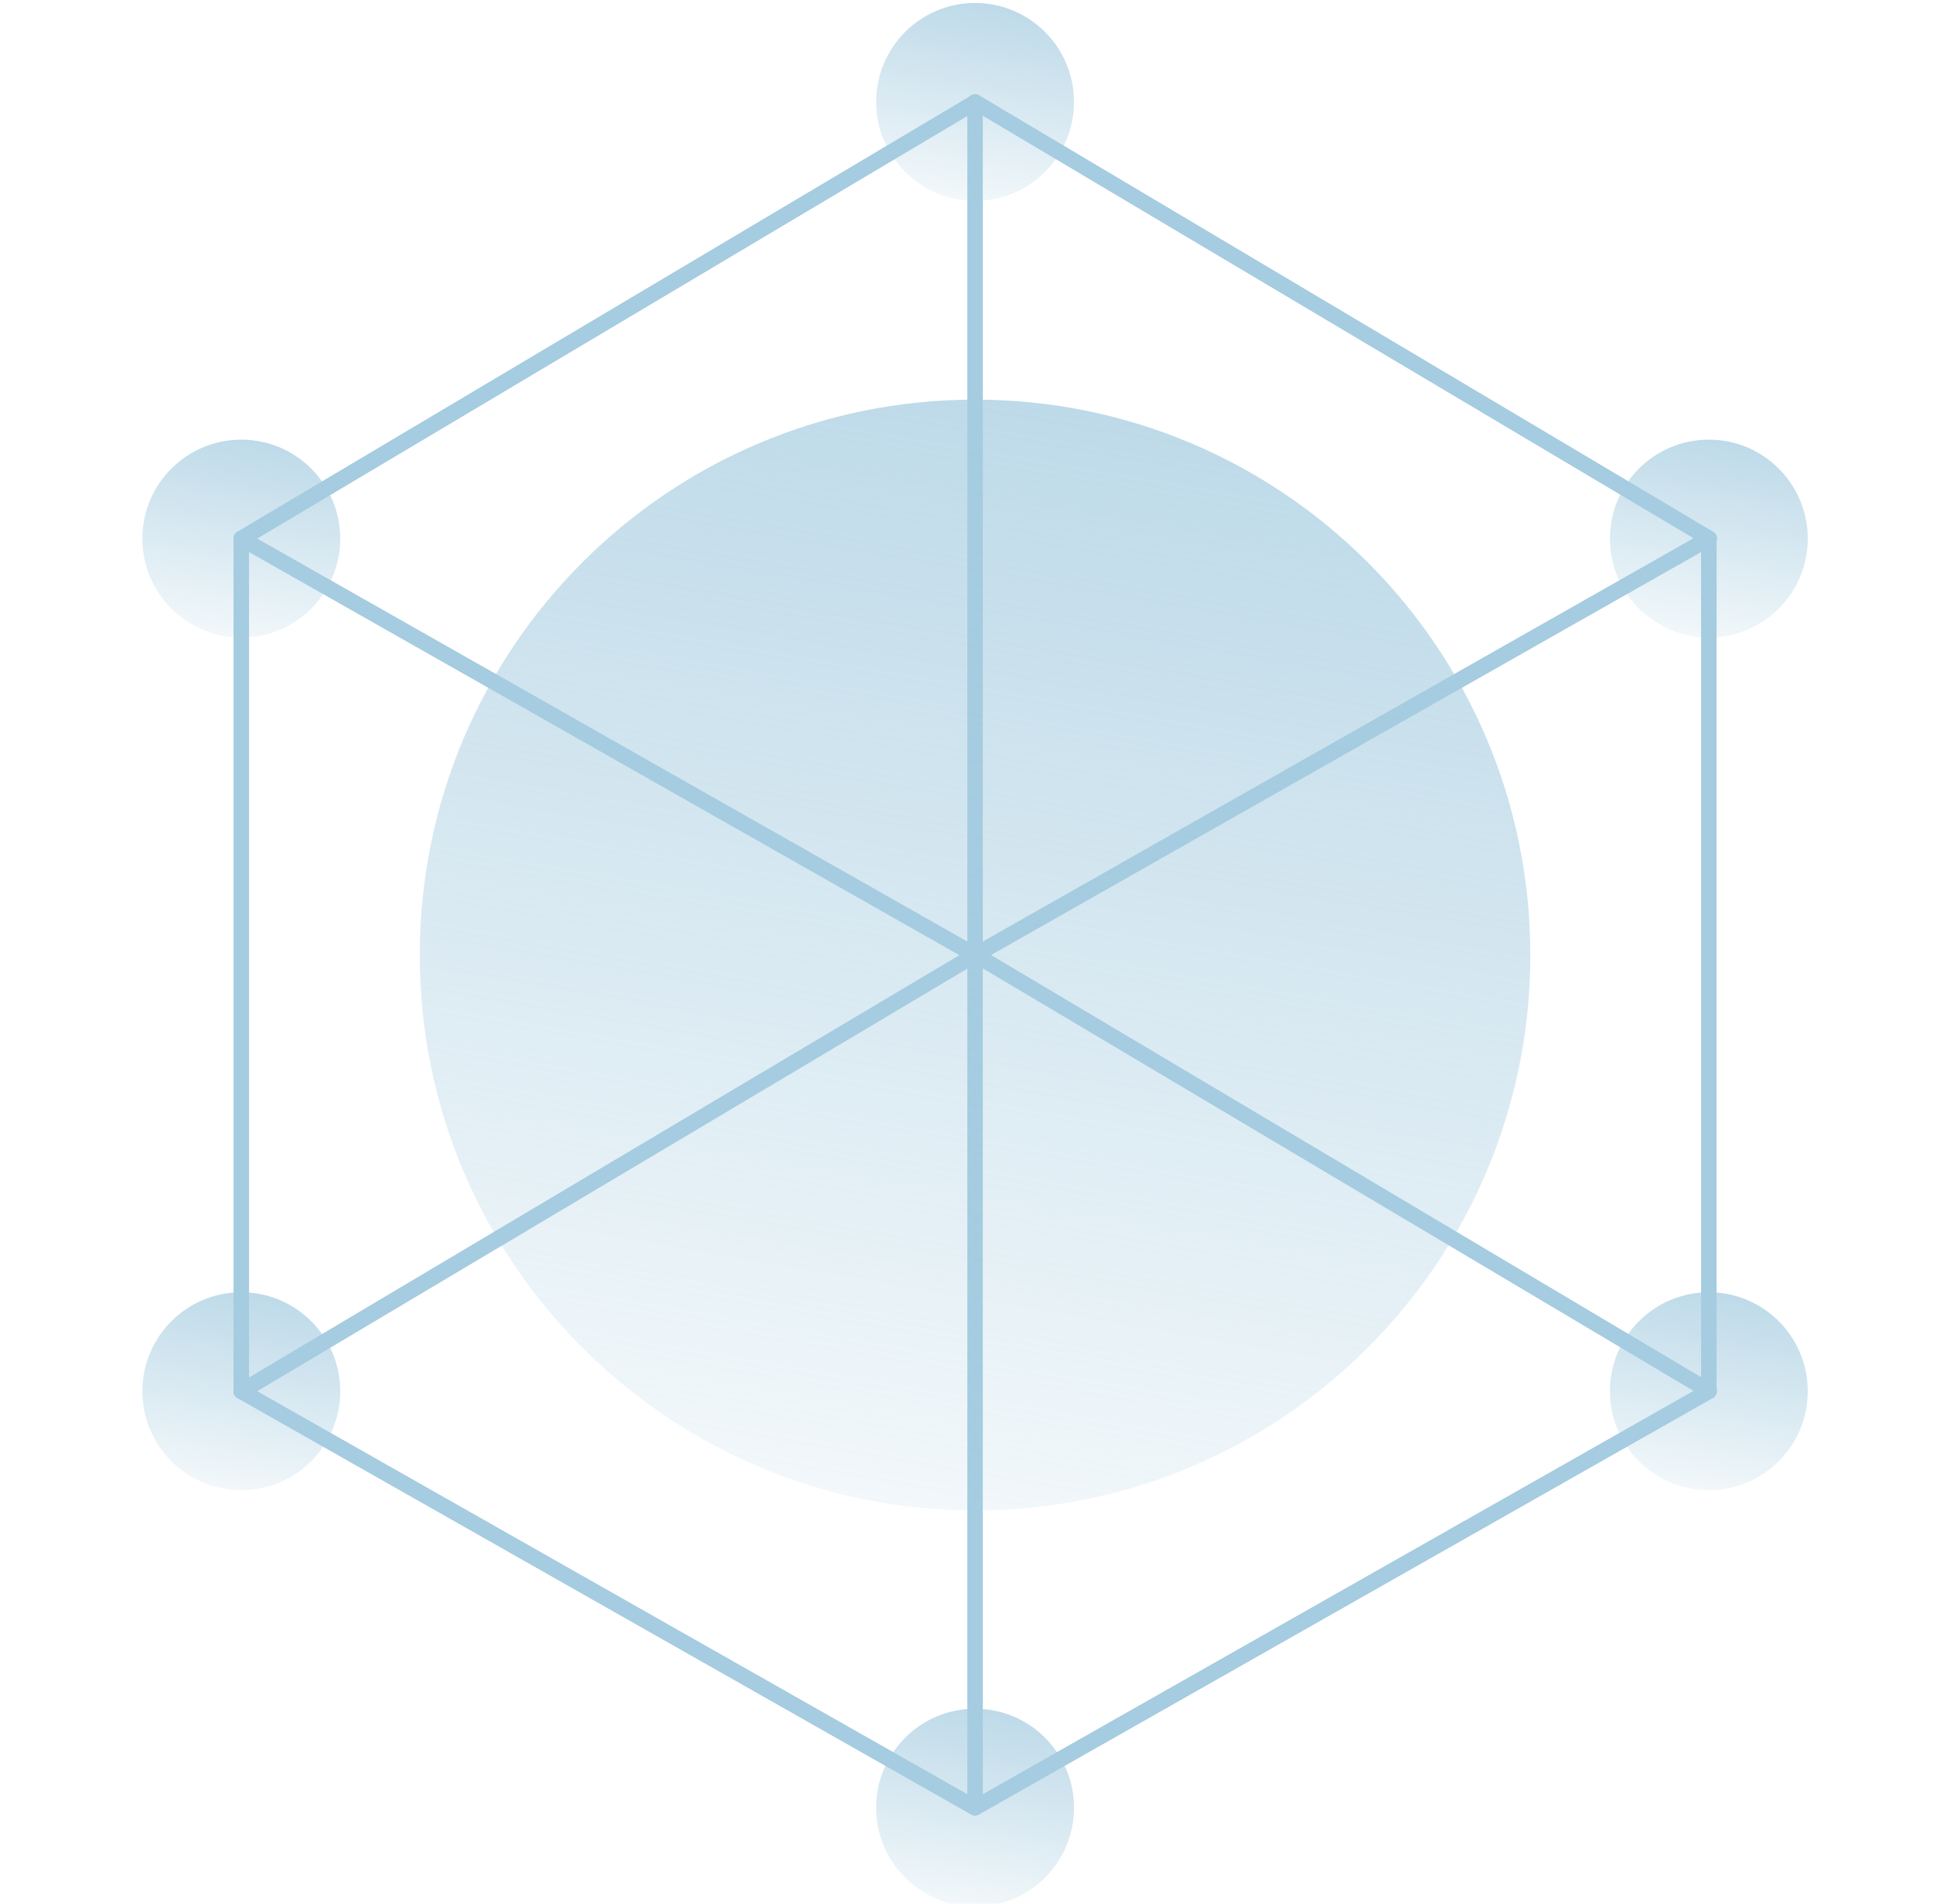<svg width="65" height="64" viewBox="0 0 65 64" fill="none" xmlns="http://www.w3.org/2000/svg">
<g clip-path="url(#clip0_367_346)">
<path d="M32.788 32.368C32.701 32.368 32.6 32.325 32.556 32.238C32.484 32.108 32.528 31.948 32.658 31.876L57.332 17.876C57.462 17.803 57.621 17.847 57.694 17.977C57.766 18.107 57.723 18.266 57.592 18.338L32.918 32.339C32.918 32.339 32.831 32.368 32.788 32.368Z" fill="#A5CCE0"/>
<path d="M8.128 18.368C8.041 18.368 7.955 18.324 7.897 18.238C7.824 18.107 7.868 17.948 7.983 17.876L32.658 3.21C32.788 3.138 32.947 3.181 33.019 3.297C33.092 3.427 33.048 3.586 32.933 3.659L8.258 18.339C8.258 18.339 8.171 18.382 8.128 18.382V18.368Z" fill="#A5CCE0"/>
<path d="M8.114 47.033C7.969 47.033 7.853 46.917 7.853 46.772V18.106C7.853 17.961 7.969 17.846 8.114 17.846C8.258 17.846 8.374 17.961 8.374 18.106V46.772C8.374 46.917 8.258 47.033 8.114 47.033Z" fill="#A5CCE0"/>
<path d="M57.462 47.033C57.318 47.033 57.202 46.917 57.202 46.772V18.106C57.202 17.961 57.318 17.846 57.462 17.846C57.607 17.846 57.723 17.961 57.723 18.106V46.772C57.723 46.917 57.607 47.033 57.462 47.033Z" fill="#A5CCE0"/>
<path d="M32.788 61.034C32.643 61.034 32.528 60.918 32.528 60.773V32.107C32.528 31.962 32.643 31.847 32.788 31.847C32.933 31.847 33.048 31.962 33.048 32.107V60.773C33.048 60.918 32.933 61.034 32.788 61.034Z" fill="#A5CCE0"/>
<path d="M32.788 32.367C32.643 32.367 32.528 32.252 32.528 32.107V3.426C32.528 3.282 32.643 3.166 32.788 3.166C32.933 3.166 33.048 3.282 33.048 3.426V32.093C33.048 32.237 32.933 32.353 32.788 32.353V32.367Z" fill="#A5CCE0"/>
<path d="M32.788 50.78C43.1 50.78 51.46 42.42 51.46 32.108C51.46 21.795 43.1 13.435 32.788 13.435C22.476 13.435 14.116 21.795 14.116 32.108C14.116 42.42 22.476 50.78 32.788 50.78Z" fill="url(#paint0_linear_367_346)"/>
<path d="M32.788 6.753C34.625 6.753 36.115 5.263 36.115 3.426C36.115 1.589 34.625 0.1 32.788 0.1C30.951 0.1 29.462 1.589 29.462 3.426C29.462 5.263 30.951 6.753 32.788 6.753Z" fill="url(#paint1_linear_367_346)"/>
<path d="M8.114 21.434C9.951 21.434 11.44 19.945 11.44 18.108C11.44 16.271 9.951 14.781 8.114 14.781C6.276 14.781 4.787 16.271 4.787 18.108C4.787 19.945 6.276 21.434 8.114 21.434Z" fill="url(#paint2_linear_367_346)"/>
<path d="M57.462 21.434C59.3 21.434 60.789 19.945 60.789 18.108C60.789 16.271 59.3 14.781 57.462 14.781C55.625 14.781 54.136 16.271 54.136 18.108C54.136 19.945 55.625 21.434 57.462 21.434Z" fill="url(#paint3_linear_367_346)"/>
<path d="M32.788 64.1C34.625 64.1 36.115 62.611 36.115 60.774C36.115 58.937 34.625 57.447 32.788 57.447C30.951 57.447 29.462 58.937 29.462 60.774C29.462 62.611 30.951 64.1 32.788 64.1Z" fill="url(#paint4_linear_367_346)"/>
<path d="M8.114 50.099C9.951 50.099 11.44 48.61 11.44 46.773C11.44 44.936 9.951 43.446 8.114 43.446C6.276 43.446 4.787 44.936 4.787 46.773C4.787 48.61 6.276 50.099 8.114 50.099Z" fill="url(#paint5_linear_367_346)"/>
<path d="M57.462 50.099C59.3 50.099 60.789 48.61 60.789 46.773C60.789 44.936 59.3 43.446 57.462 43.446C55.625 43.446 54.136 44.936 54.136 46.773C54.136 48.61 55.625 50.099 57.462 50.099Z" fill="url(#paint6_linear_367_346)"/>
<path d="M57.462 18.368C57.462 18.368 57.376 18.368 57.332 18.324L32.658 3.659C32.528 3.586 32.484 3.413 32.571 3.297C32.643 3.167 32.817 3.123 32.933 3.21L57.607 17.876C57.737 17.948 57.781 18.122 57.694 18.238C57.65 18.324 57.549 18.368 57.462 18.368Z" fill="#A5CCE0"/>
<path d="M32.788 32.368C32.788 32.368 32.701 32.368 32.658 32.339L7.984 18.338C7.853 18.266 7.81 18.107 7.882 17.977C7.955 17.847 8.114 17.803 8.244 17.876L32.918 31.876C33.048 31.948 33.092 32.108 33.019 32.238C32.976 32.325 32.875 32.368 32.788 32.368Z" fill="#A5CCE0"/>
<path d="M32.788 61.034C32.701 61.034 32.6 60.99 32.556 60.904C32.484 60.773 32.528 60.614 32.658 60.542L57.332 46.542C57.462 46.469 57.621 46.513 57.694 46.643C57.766 46.773 57.723 46.932 57.592 47.005L32.918 61.005C32.918 61.005 32.831 61.034 32.788 61.034Z" fill="#A5CCE0"/>
<path d="M8.128 47.034C8.041 47.034 7.955 46.99 7.897 46.904C7.824 46.773 7.868 46.614 7.983 46.542L32.658 31.876C32.788 31.804 32.947 31.847 33.019 31.963C33.092 32.093 33.048 32.252 32.933 32.325L8.258 47.005C8.258 47.005 8.171 47.048 8.128 47.048V47.034Z" fill="#A5CCE0"/>
<path d="M57.462 47.033C57.462 47.033 57.376 47.033 57.332 46.989L32.658 32.324C32.528 32.251 32.484 32.078 32.571 31.962C32.643 31.832 32.817 31.788 32.933 31.875L57.607 46.541C57.737 46.613 57.781 46.787 57.694 46.903C57.65 46.989 57.549 47.033 57.462 47.033Z" fill="#A5CCE0"/>
<path d="M32.788 61.034C32.788 61.034 32.701 61.034 32.658 61.005L7.984 47.005C7.853 46.932 7.81 46.773 7.882 46.643C7.955 46.513 8.114 46.469 8.244 46.542L32.918 60.542C33.048 60.614 33.092 60.773 33.019 60.904C32.976 60.99 32.875 61.034 32.788 61.034Z" fill="#A5CCE0"/>
</g>
<defs>
<linearGradient id="paint0_linear_367_346" x1="51.7" y1="-1.6" x2="40.724" y2="62.143" gradientUnits="userSpaceOnUse">
<stop stop-color="#A5CCE0"/>
<stop offset="1" stop-color="#A5CCE0" stop-opacity="0"/>
</linearGradient>
<linearGradient id="paint1_linear_367_346" x1="36.157" y1="-2.579" x2="34.202" y2="8.777" gradientUnits="userSpaceOnUse">
<stop stop-color="#A5CCE0"/>
<stop offset="1" stop-color="#A5CCE0" stop-opacity="0"/>
</linearGradient>
<linearGradient id="paint2_linear_367_346" x1="11.483" y1="12.103" x2="9.527" y2="23.459" gradientUnits="userSpaceOnUse">
<stop stop-color="#A5CCE0"/>
<stop offset="1" stop-color="#A5CCE0" stop-opacity="0"/>
</linearGradient>
<linearGradient id="paint3_linear_367_346" x1="60.832" y1="12.103" x2="58.876" y2="23.459" gradientUnits="userSpaceOnUse">
<stop stop-color="#A5CCE0"/>
<stop offset="1" stop-color="#A5CCE0" stop-opacity="0"/>
</linearGradient>
<linearGradient id="paint4_linear_367_346" x1="36.157" y1="54.769" x2="34.202" y2="66.125" gradientUnits="userSpaceOnUse">
<stop stop-color="#A5CCE0"/>
<stop offset="1" stop-color="#A5CCE0" stop-opacity="0"/>
</linearGradient>
<linearGradient id="paint5_linear_367_346" x1="11.483" y1="40.768" x2="9.527" y2="52.124" gradientUnits="userSpaceOnUse">
<stop stop-color="#A5CCE0"/>
<stop offset="1" stop-color="#A5CCE0" stop-opacity="0"/>
</linearGradient>
<linearGradient id="paint6_linear_367_346" x1="60.832" y1="40.768" x2="58.876" y2="52.124" gradientUnits="userSpaceOnUse">
<stop stop-color="#A5CCE0"/>
<stop offset="1" stop-color="#A5CCE0" stop-opacity="0"/>
</linearGradient>
<clipPath id="clip0_367_346">
<rect width="64" height="64" fill="white" transform="translate(0.5)"/>
</clipPath>
</defs>
</svg>
